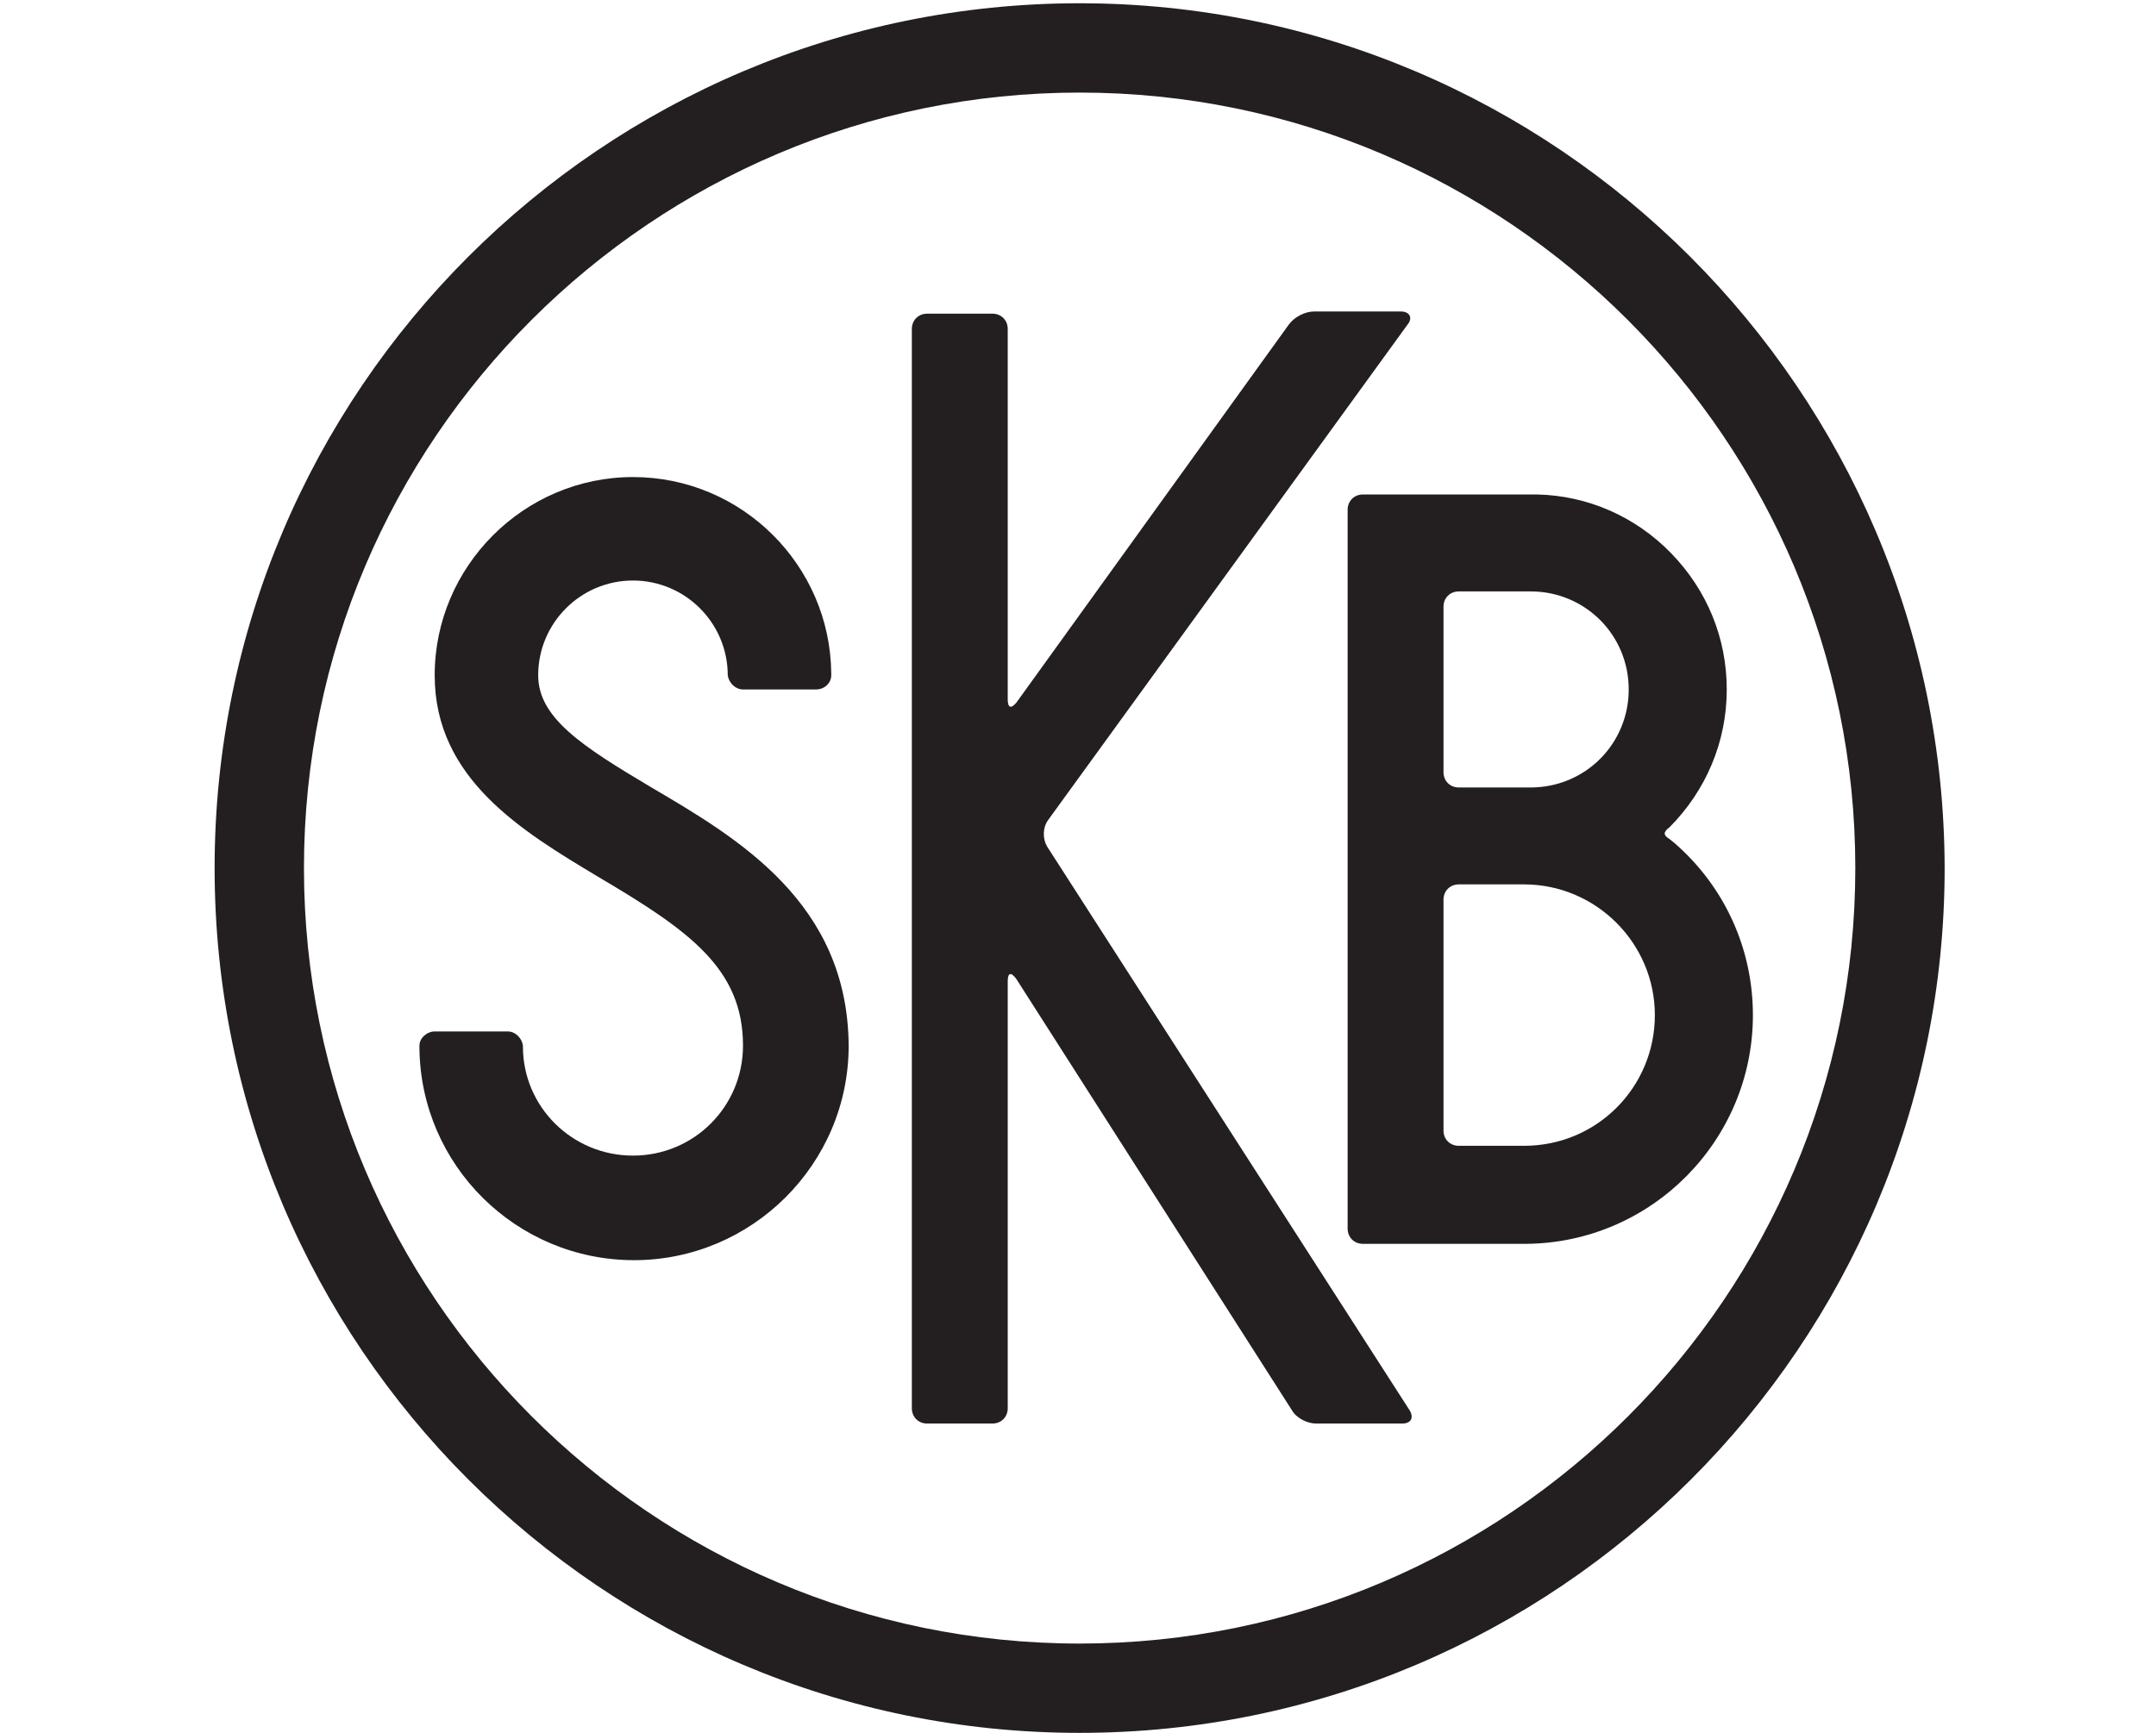 <svg enable-background="new 0 0 197.9 159.1" viewBox="0 0 197.9 159.1" xmlns="http://www.w3.org/2000/svg"><g fill="#231f20"><path d="m99.1.3c-43.8 0-79.4 35.6-79.4 79.4s35.6 79.4 79.4 79.4 79.4-35.6 79.4-79.4c-.1-43.8-35.7-79.4-79.4-79.4zm0 150.6c-39.3 0-71.2-32-71.2-71.2 0-39.3 32-71.2 71.2-71.2 39.3 0 71.2 32 71.2 71.2 0 39.3-31.9 71.2-71.2 71.2z"/><path d="m96.1 77.7c-.4-.7-.4-1.7.1-2.4l33-45.5c.5-.6.2-1.2-.6-1.2h-8c-.8 0-1.8.5-2.3 1.2l-25 34.7c-.5.6-.8.5-.8-.3v-34c0-.8-.6-1.4-1.4-1.4h-6c-.8 0-1.4.6-1.4 1.4v99.1c0 .8.6 1.4 1.4 1.4h6c.8 0 1.4-.6 1.4-1.4v-39.2c0-.8.3-.9.8-.2l25.3 39.6c.4.7 1.4 1.2 2.2 1.2h7.9c.8 0 1.1-.5.7-1.2z"/><path d="m59.8 72.3c-6.4-3.8-10.4-6.4-10.4-10.3 0-4.8 3.9-8.7 8.7-8.7s8.7 3.9 8.7 8.7c.1.7.7 1.3 1.4 1.3h6.7c.8 0 1.4-.6 1.4-1.3v-.2c-.1-9.9-8.2-18-18.2-18s-18.2 8.2-18.2 18.2c0 9.5 8 14.3 15 18.5 8.3 4.9 13.3 8.4 13.3 15.5 0 5.6-4.5 10.1-10.1 10.1s-10.1-4.5-10.1-10v-.1c-.1-.7-.7-1.3-1.4-1.3h-6.7c-.7 0-1.4.6-1.4 1.3v.2c.1 10.8 8.9 19.5 19.7 19.5s19.7-8.8 19.7-19.7c-.1-13.1-10.1-19-18.1-23.7z"/><path d="m153.7 77.4-.5-.4c-.2-.1-.4-.3-.4-.5 0-.1.2-.4.4-.5 3.4-3.4 5.3-7.9 5.3-12.7 0-4.7-1.8-9.1-5.1-12.5s-7.7-5.3-12.3-5.4h-16c-.8 0-1.4.6-1.4 1.4v66c0 .8.6 1.4 1.4 1.4h15c11.5-.1 20.8-9.5 20.8-21 0-6.1-2.6-11.8-7.2-15.8zm-21.2-21.7c0-.8.6-1.4 1.4-1.4h4.7 1.9c5 0 9 4 9 9s-4 9-9 9h-6.6c-.8 0-1.4-.6-1.4-1.4zm7.4 49.5h-6c-.8 0-1.4-.6-1.4-1.4v-21.2c0-.8.6-1.4 1.4-1.4h6c6.6 0 12 5.4 12 12s-5.3 12-12 12z"/></g></svg>